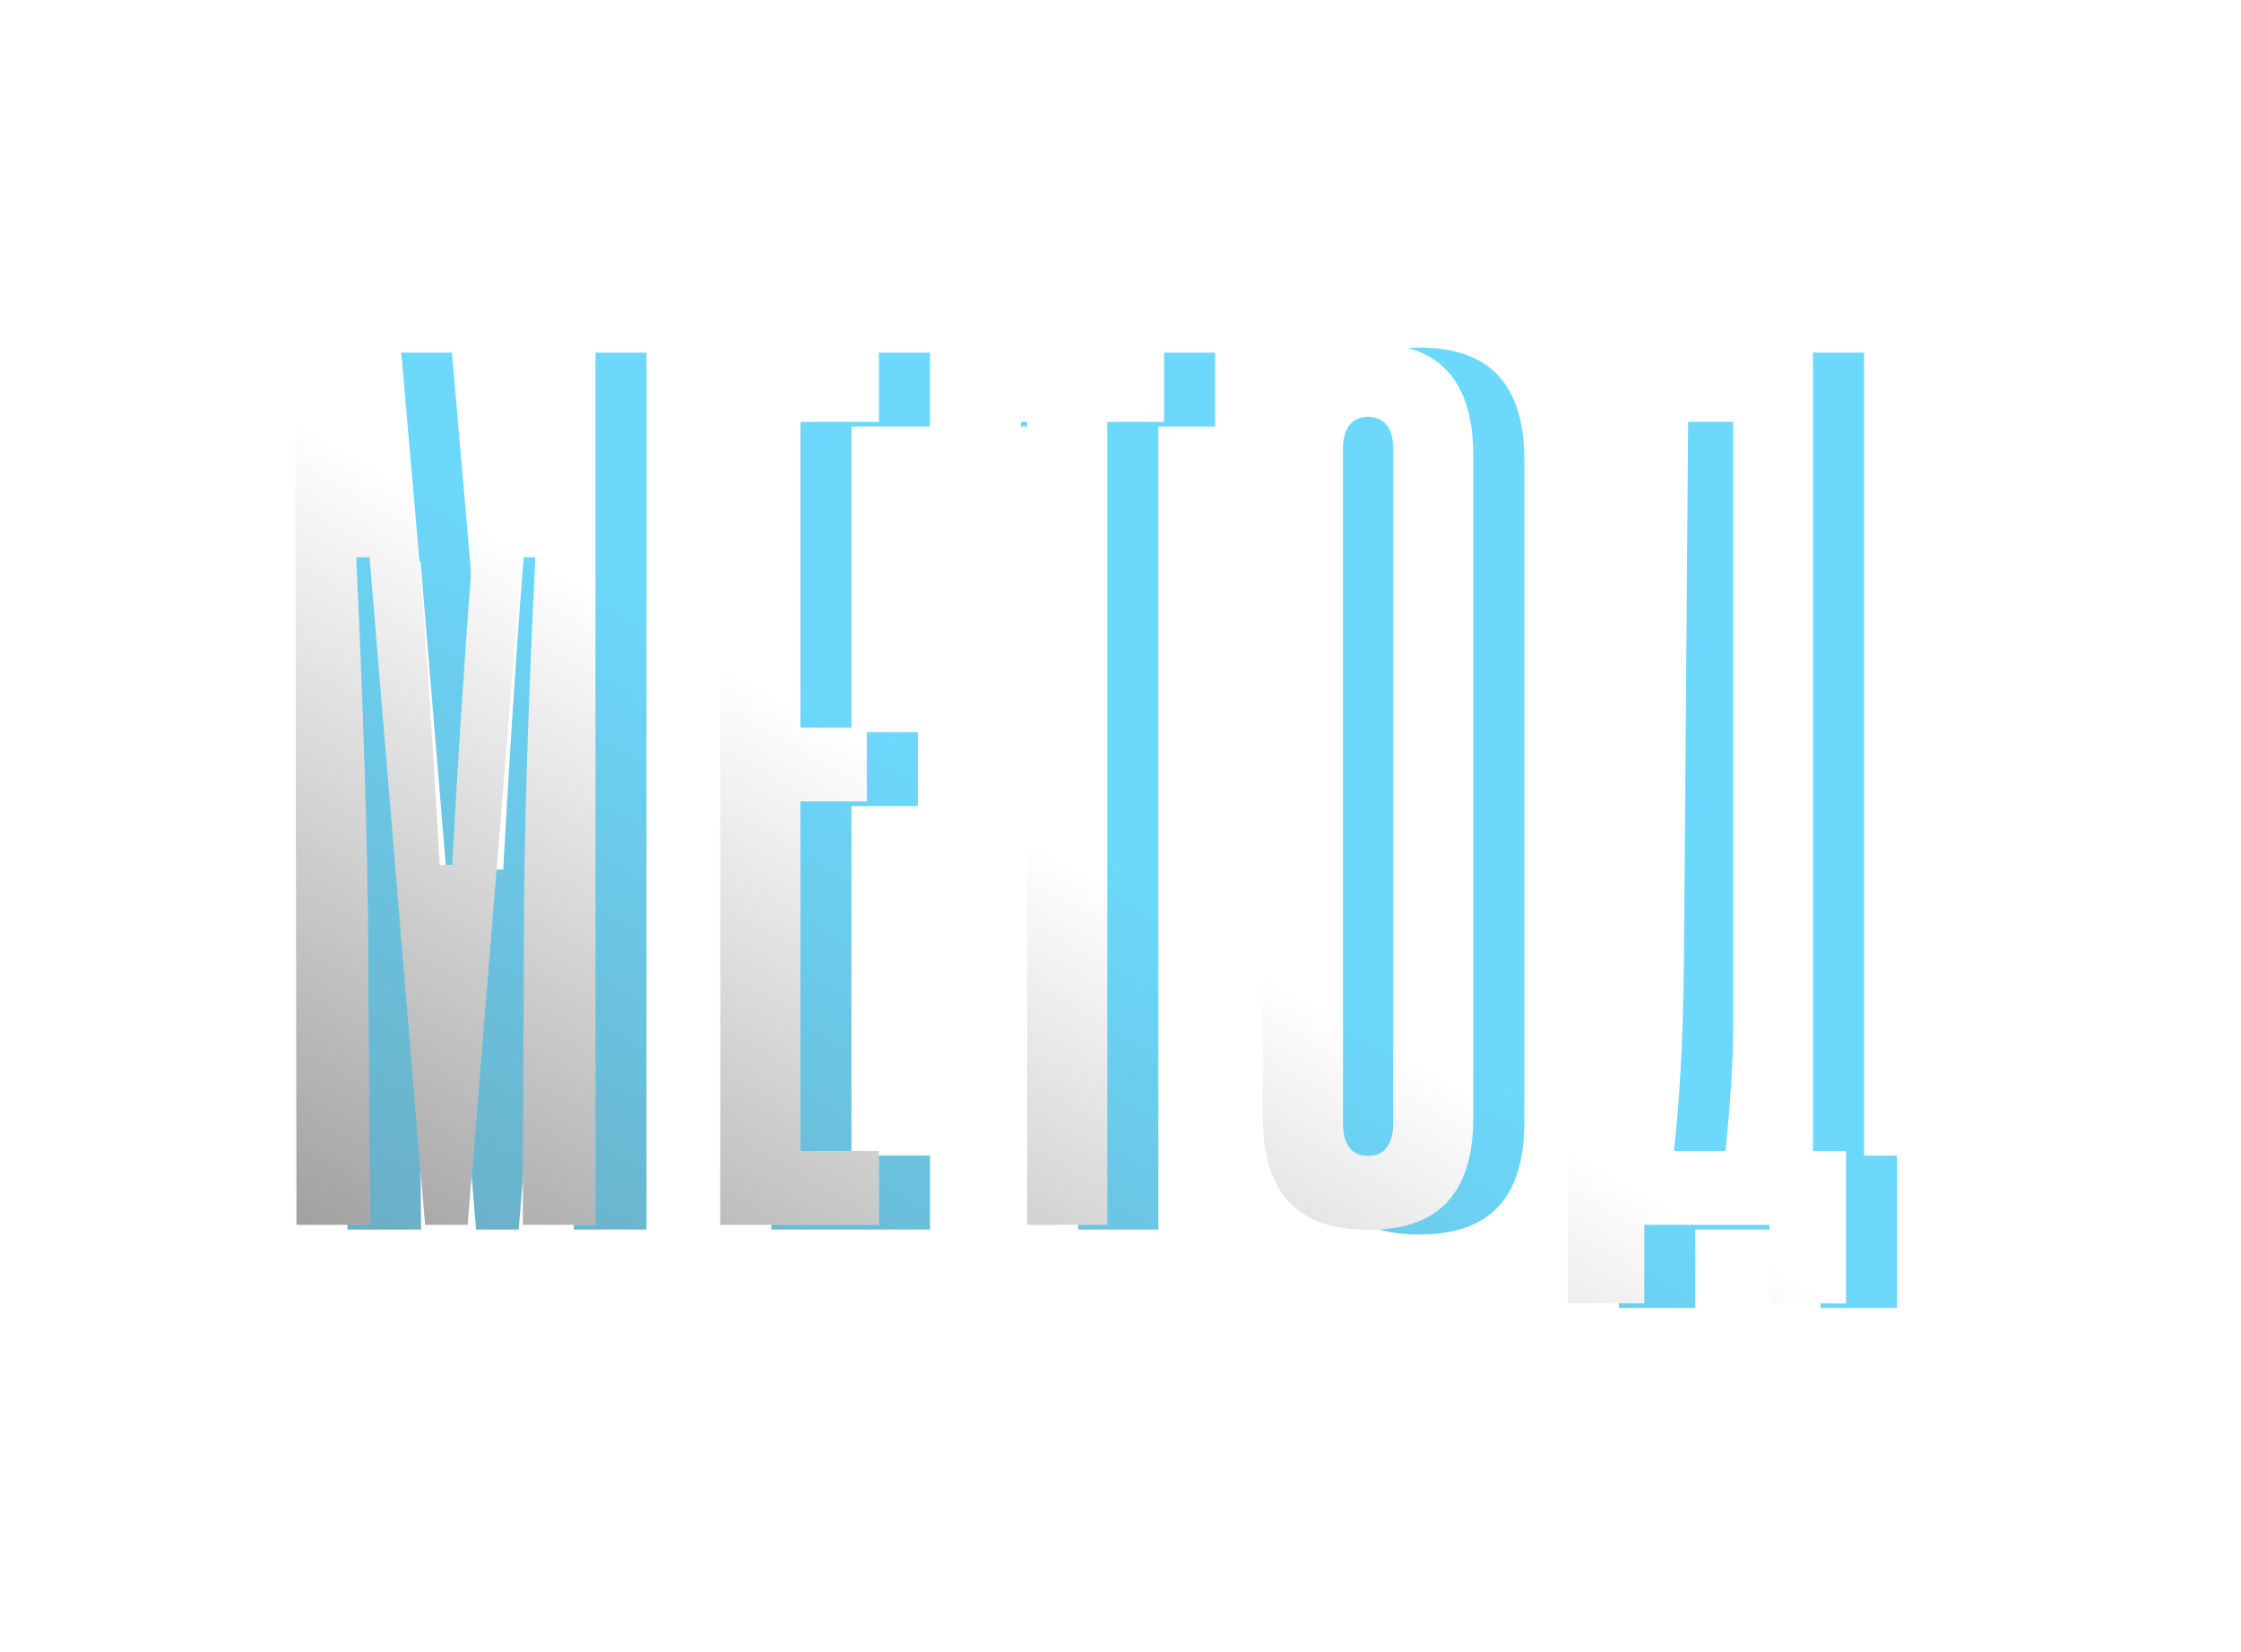 <?xml version="1.0" encoding="UTF-8"?> <svg xmlns="http://www.w3.org/2000/svg" width="483" height="356" viewBox="0 0 483 356" fill="none"> <g opacity="0.6" filter="url(#filter0_f_14_9)"> <path d="M90.737 265H74.897L74.627 76H97.397L101.447 122.44C103.157 144.22 104.777 168.88 105.767 187.42H108.467C109.457 169.06 110.987 144.13 112.697 122.35L116.747 76H139.337V265H123.677L123.947 198.31C124.037 171.85 125.657 135.49 126.377 121.09H123.497L111.797 265H102.617L90.647 121.09H87.767C88.487 135.85 90.017 171.94 90.287 198.31L90.737 265ZM200.437 265H166.237V76H200.437V91.93H183.517V157.81H197.827V173.74H183.517V249.07H200.437V265ZM249.651 265H232.371V91.93H220.041V76H261.891V91.93H249.651V265ZM283.179 241.78V99.22C283.179 82.57 290.829 74.92 305.859 74.92C320.799 74.92 328.539 82.57 328.539 99.22V241.78C328.539 258.34 320.979 266.08 305.859 266.08C290.829 266.08 283.179 258.34 283.179 241.78ZM300.459 97.69V243.22C300.459 247.99 302.619 250.15 305.859 250.15C309.099 250.15 311.259 247.99 311.259 243.22V97.69C311.259 93.01 309.099 90.85 305.859 90.85C302.619 90.85 300.459 93.01 300.459 97.69ZM365.39 281.92H348.92V249.07H355.04C356.12 239.62 357.02 227.74 357.2 207.22L358.19 76H401.75V249.07H408.86V281.92H392.39V265H365.39V281.92ZM371.78 249.07H384.56V91.93H374.84L373.94 207.22C373.76 227.47 372.86 239.17 371.78 249.07Z" fill="#09BEFA"></path> <path d="M90.737 265H74.897L74.627 76H97.397L101.447 122.44C103.157 144.22 104.777 168.88 105.767 187.42H108.467C109.457 169.06 110.987 144.13 112.697 122.35L116.747 76H139.337V265H123.677L123.947 198.31C124.037 171.85 125.657 135.49 126.377 121.09H123.497L111.797 265H102.617L90.647 121.09H87.767C88.487 135.85 90.017 171.94 90.287 198.31L90.737 265ZM200.437 265H166.237V76H200.437V91.93H183.517V157.81H197.827V173.74H183.517V249.07H200.437V265ZM249.651 265H232.371V91.93H220.041V76H261.891V91.93H249.651V265ZM283.179 241.78V99.22C283.179 82.57 290.829 74.92 305.859 74.92C320.799 74.92 328.539 82.57 328.539 99.22V241.78C328.539 258.34 320.979 266.08 305.859 266.08C290.829 266.08 283.179 258.34 283.179 241.78ZM300.459 97.69V243.22C300.459 247.99 302.619 250.15 305.859 250.15C309.099 250.15 311.259 247.99 311.259 243.22V97.69C311.259 93.01 309.099 90.85 305.859 90.85C302.619 90.85 300.459 93.01 300.459 97.69ZM365.39 281.92H348.92V249.07H355.04C356.12 239.62 357.02 227.74 357.2 207.22L358.19 76H401.75V249.07H408.86V281.92H392.39V265H365.39V281.92ZM371.78 249.07H384.56V91.93H374.84L373.94 207.22C373.76 227.47 372.86 239.17 371.78 249.07Z" fill="url(#paint0_linear_14_9)" fill-opacity="0.5"></path> </g> <path d="M79.737 264H63.897L63.627 75H86.397L90.447 121.44C92.157 143.22 93.777 167.88 94.767 186.42H97.467C98.457 168.06 99.987 143.13 101.697 121.35L105.747 75H128.337V264H112.677L112.947 197.31C113.037 170.85 114.657 134.49 115.377 120.09H112.497L100.797 264H91.617L79.647 120.09H76.767C77.487 134.85 79.017 170.94 79.287 197.31L79.737 264ZM189.437 264H155.237V75H189.437V90.93H172.517V156.81H186.827V172.74H172.517V248.07H189.437V264ZM238.651 264H221.371V90.93H209.041V75H250.891V90.93H238.651V264ZM272.179 240.78V98.22C272.179 81.57 279.829 73.92 294.859 73.92C309.799 73.92 317.539 81.57 317.539 98.22V240.78C317.539 257.34 309.979 265.08 294.859 265.08C279.829 265.08 272.179 257.34 272.179 240.78ZM289.459 96.69V242.22C289.459 246.99 291.619 249.15 294.859 249.15C298.099 249.15 300.259 246.99 300.259 242.22V96.69C300.259 92.01 298.099 89.85 294.859 89.85C291.619 89.85 289.459 92.01 289.459 96.69ZM354.39 280.92H337.92V248.07H344.04C345.12 238.62 346.02 226.74 346.2 206.22L347.19 75H390.75V248.07H397.86V280.92H381.39V264H354.39V280.92ZM360.78 248.07H373.56V90.93H363.84L362.94 206.22C362.76 226.47 361.86 238.17 360.78 248.07Z" fill="white"></path> <path d="M79.737 264H63.897L63.627 75H86.397L90.447 121.44C92.157 143.22 93.777 167.88 94.767 186.42H97.467C98.457 168.06 99.987 143.13 101.697 121.35L105.747 75H128.337V264H112.677L112.947 197.31C113.037 170.85 114.657 134.49 115.377 120.09H112.497L100.797 264H91.617L79.647 120.09H76.767C77.487 134.85 79.017 170.94 79.287 197.31L79.737 264ZM189.437 264H155.237V75H189.437V90.93H172.517V156.81H186.827V172.74H172.517V248.07H189.437V264ZM238.651 264H221.371V90.93H209.041V75H250.891V90.93H238.651V264ZM272.179 240.78V98.22C272.179 81.57 279.829 73.92 294.859 73.92C309.799 73.92 317.539 81.57 317.539 98.22V240.78C317.539 257.34 309.979 265.08 294.859 265.08C279.829 265.08 272.179 257.34 272.179 240.78ZM289.459 96.69V242.22C289.459 246.99 291.619 249.15 294.859 249.15C298.099 249.15 300.259 246.99 300.259 242.22V96.69C300.259 92.01 298.099 89.85 294.859 89.85C291.619 89.85 289.459 92.01 289.459 96.69ZM354.39 280.92H337.92V248.07H344.04C345.12 238.62 346.02 226.74 346.2 206.22L347.19 75H390.75V248.07H397.86V280.92H381.39V264H354.39V280.92ZM360.78 248.07H373.56V90.93H363.84L362.94 206.22C362.76 226.47 361.86 238.17 360.78 248.07Z" fill="url(#paint1_linear_14_9)" fill-opacity="0.5"></path> <defs> <filter id="filter0_f_14_9" x="0.627" y="0.92" width="482.232" height="355" filterUnits="userSpaceOnUse" color-interpolation-filters="sRGB"> <feFlood flood-opacity="0" result="BackgroundImageFix"></feFlood> <feBlend mode="normal" in="SourceGraphic" in2="BackgroundImageFix" result="shape"></feBlend> <feGaussianBlur stdDeviation="37" result="effect1_foregroundBlur_14_9"></feGaussianBlur> </filter> <linearGradient id="paint0_linear_14_9" x1="238.989" y1="419" x2="339.497" y2="243.078" gradientUnits="userSpaceOnUse"> <stop></stop> <stop offset="1" stop-opacity="0"></stop> </linearGradient> <linearGradient id="paint1_linear_14_9" x1="227.989" y1="418" x2="328.497" y2="242.078" gradientUnits="userSpaceOnUse"> <stop></stop> <stop offset="1" stop-opacity="0"></stop> </linearGradient> </defs> </svg> 